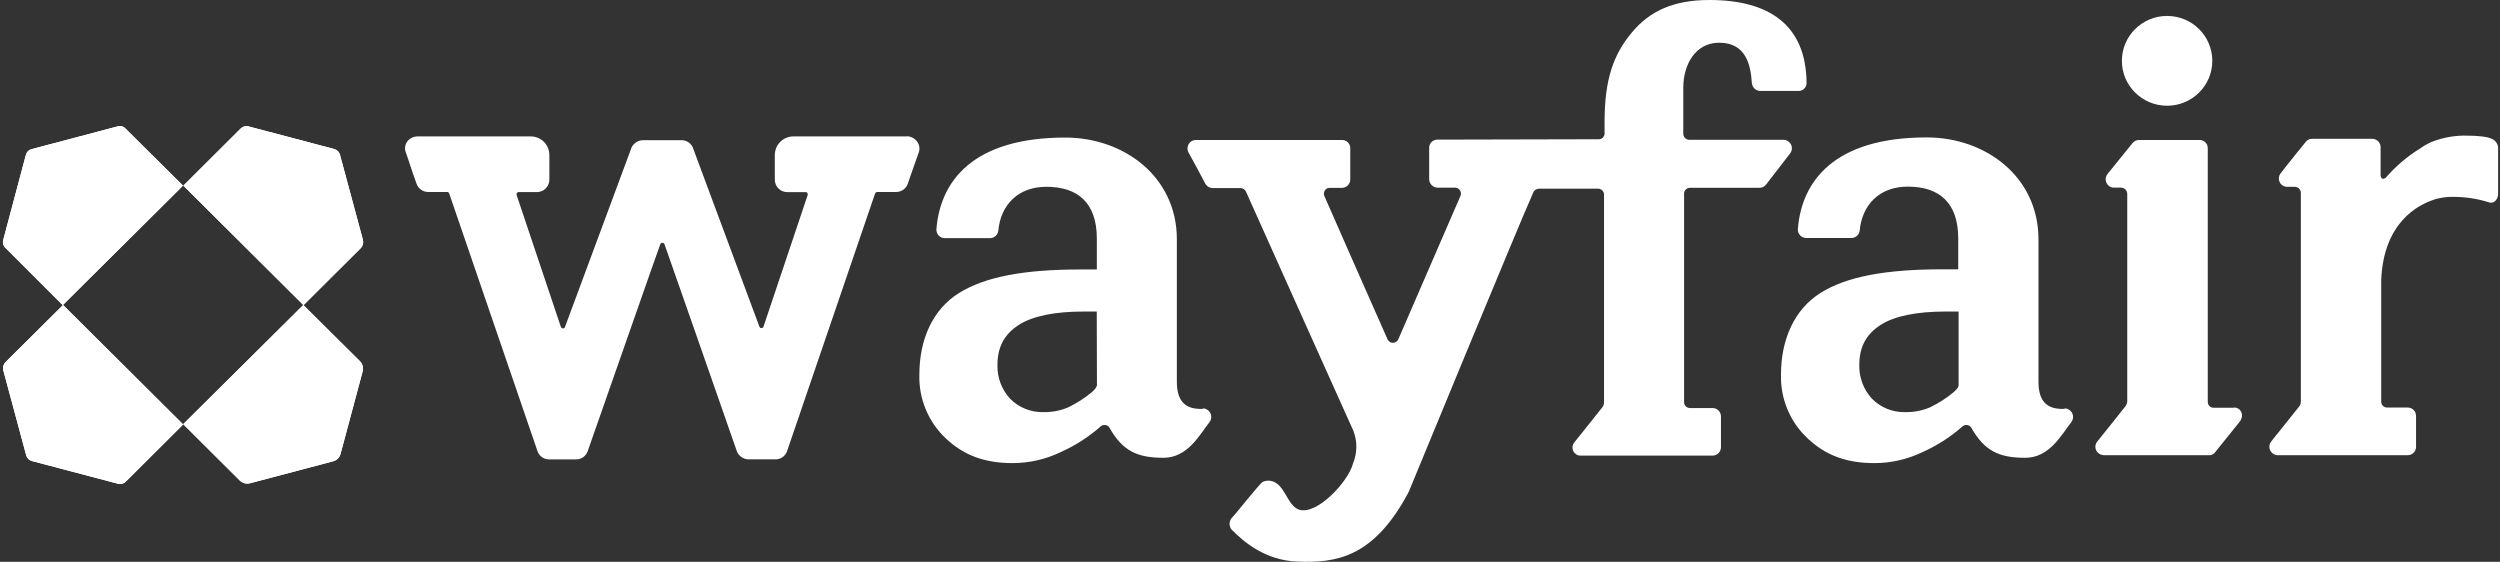 <svg width="534" height="120" viewBox="0 0 534 120" fill="none" xmlns="http://www.w3.org/2000/svg">
<rect x="0" y="0" width="534" height="120" fill="#333333" stroke="none"/>
<path d="M193.71 29.139H169.492C168.97 29.136 168.452 29.236 167.969 29.433C167.485 29.631 167.045 29.922 166.675 30.289C166.304 30.657 166.009 31.095 165.808 31.577C165.606 32.059 165.502 32.575 165.501 33.098V38.477C165.527 39.167 165.819 39.82 166.317 40.298C166.815 40.776 167.48 41.042 168.17 41.04H172.153C172.213 41.038 172.273 41.054 172.324 41.084C172.376 41.114 172.419 41.158 172.447 41.211C172.489 41.272 172.518 41.342 172.532 41.415C172.547 41.488 172.545 41.563 172.529 41.636L163.052 69.853C163.011 69.924 162.951 69.983 162.879 70.023C162.808 70.064 162.727 70.086 162.644 70.086C162.562 70.086 162.481 70.064 162.409 70.023C162.338 69.983 162.278 69.924 162.236 69.853L148.026 31.62V31.58C147.837 31.12 147.523 30.723 147.118 30.434C146.714 30.145 146.236 29.976 145.74 29.947H137.186C136.689 29.991 136.213 30.165 135.804 30.451C135.396 30.738 135.07 31.127 134.86 31.58V31.62L120.674 69.853C120.65 69.936 120.599 70.009 120.53 70.062C120.461 70.115 120.377 70.145 120.29 70.146C120.197 70.152 120.104 70.132 120.021 70.087C119.939 70.042 119.871 69.975 119.825 69.893L110.341 41.627C110.324 41.554 110.323 41.478 110.338 41.405C110.354 41.332 110.385 41.263 110.43 41.203C110.465 41.156 110.51 41.117 110.56 41.088C110.61 41.058 110.666 41.039 110.724 41.032H114.707C115.39 41.024 116.044 40.755 116.535 40.279C117.025 39.804 117.315 39.159 117.344 38.477V33.098C117.343 32.576 117.239 32.06 117.038 31.578C116.837 31.097 116.543 30.66 116.173 30.292C115.803 29.925 115.364 29.634 114.882 29.436C114.399 29.238 113.882 29.137 113.361 29.139H89.176C88.758 29.141 88.347 29.237 87.972 29.421C87.598 29.605 87.269 29.871 87.013 30.2C86.776 30.514 86.618 30.881 86.553 31.268C86.487 31.656 86.516 32.054 86.637 32.428C86.972 33.4 87.396 34.575 87.78 35.8C88.164 37.024 88.596 38.15 88.963 39.203C89.135 39.72 89.463 40.171 89.901 40.494C90.34 40.817 90.868 40.996 91.412 41.007H95.493C95.599 41.002 95.702 41.033 95.787 41.096C95.872 41.158 95.932 41.248 95.959 41.35L114.789 96.315C114.954 96.836 115.28 97.292 115.72 97.618C116.159 97.943 116.691 98.121 117.238 98.127H123.057C123.588 98.128 124.107 97.968 124.544 97.668C124.981 97.368 125.317 96.941 125.506 96.445C130.705 81.623 140.614 53.242 141.014 52.238C141.04 52.133 141.099 52.039 141.183 51.971C141.267 51.903 141.371 51.865 141.48 51.863C141.584 51.856 141.688 51.885 141.773 51.946C141.857 52.007 141.918 52.096 141.945 52.197C142.328 53.21 152.229 81.582 157.396 96.396C157.592 96.891 157.928 97.317 158.363 97.624C158.798 97.93 159.313 98.102 159.845 98.118H165.689C166.236 98.113 166.767 97.935 167.207 97.609C167.647 97.284 167.972 96.828 168.138 96.306L186.911 41.35C187.082 41.007 187.294 41.007 187.376 41.007H191.457C191.997 41 192.522 40.827 192.96 40.512C193.398 40.197 193.728 39.754 193.906 39.244C194.281 38.191 194.665 36.975 195.089 35.84C195.514 34.706 195.906 33.441 196.273 32.477C196.394 32.103 196.423 31.705 196.358 31.317C196.292 30.93 196.134 30.563 195.897 30.249C195.646 29.899 195.315 29.613 194.932 29.414C194.549 29.216 194.125 29.11 193.694 29.106L193.71 29.139ZM477.21 87.091H472.802C472.639 87.09 472.476 87.056 472.326 86.992C472.175 86.928 472.039 86.834 471.925 86.716C471.81 86.598 471.721 86.459 471.662 86.306C471.602 86.153 471.574 85.99 471.578 85.826V31.62C471.576 31.387 471.527 31.155 471.434 30.941C471.34 30.726 471.204 30.533 471.035 30.372C470.865 30.211 470.664 30.086 470.445 30.005C470.225 29.924 469.992 29.887 469.758 29.898H456.894C456.625 29.898 456.36 29.959 456.118 30.076C455.876 30.193 455.664 30.364 455.498 30.576L450.16 37.171C449.864 37.545 449.729 38.022 449.784 38.497C449.839 38.971 450.08 39.404 450.454 39.701C450.741 39.939 451.101 40.072 451.474 40.077H453.107C453.436 40.097 453.747 40.237 453.981 40.47C454.215 40.703 454.357 41.012 454.38 41.342V85.704C454.37 86.068 454.25 86.42 454.037 86.716C452.642 88.52 449.548 92.348 448.03 94.241C447.869 94.415 447.746 94.62 447.667 94.843C447.588 95.066 447.556 95.303 447.572 95.539C447.588 95.775 447.652 96.006 447.76 96.216C447.869 96.427 448.019 96.613 448.201 96.763C448.522 97.039 448.923 97.202 449.344 97.229H471.782C472.018 97.25 472.256 97.215 472.475 97.127C472.695 97.04 472.891 96.901 473.047 96.723L478.304 90.193C479.528 88.764 478.679 87.042 477.202 87.042L477.21 87.091Z" fill="white"/>
<path d="M462.892 22.585C468.225 22.585 472.548 18.291 472.548 12.994C472.548 7.697 468.225 3.403 462.892 3.403C457.559 3.403 453.236 7.697 453.236 12.994C453.236 18.291 457.559 22.585 462.892 22.585Z" fill="white"/>
<path d="M256.959 87.336C253.237 87.499 251.376 85.777 251.376 81.533V51.096C251.376 37.808 240.152 29.384 227.534 29.384C207.887 29.384 200.818 38.64 200.019 48.974C200.004 49.209 200.037 49.445 200.114 49.668C200.191 49.891 200.312 50.096 200.469 50.272C200.626 50.448 200.816 50.592 201.029 50.694C201.242 50.796 201.473 50.855 201.708 50.867H211.503C211.943 50.857 212.363 50.685 212.684 50.383C213.005 50.082 213.203 49.673 213.241 49.235C213.747 43.848 217.388 39.897 223.485 39.897C230.219 39.897 234.284 43.309 234.284 50.957V57.56H230.766C218.702 57.56 210.401 59.119 204.818 62.605C199.235 66.09 196.378 72.497 196.378 79.99C196.297 82.551 196.765 85.1 197.75 87.465C198.736 89.83 200.216 91.957 202.092 93.703C205.944 97.319 210.434 98.919 216.319 98.919C219.835 98.913 223.307 98.124 226.481 96.609C229.592 95.228 232.476 93.384 235.035 91.14C235.272 90.906 235.591 90.774 235.924 90.774C236.257 90.774 236.577 90.906 236.814 91.14C236.904 91.22 236.974 91.321 237.018 91.434C239.777 96.225 242.781 97.784 248.494 97.784C253.661 97.784 256.159 92.993 258.403 90.087C258.589 89.814 258.697 89.496 258.717 89.166C258.736 88.837 258.666 88.508 258.514 88.215C258.361 87.922 258.133 87.676 257.852 87.502C257.571 87.329 257.248 87.235 256.918 87.23L256.959 87.336ZM234.308 82.439H234.227C234.227 82.863 233.549 83.451 233.296 83.704C231.718 85.021 229.983 86.137 228.129 87.026C226.441 87.735 224.622 88.077 222.791 88.03C221.478 88.054 220.173 87.809 218.958 87.311C217.742 86.812 216.642 86.071 215.723 85.132C213.957 83.191 213.001 80.647 213.054 78.023C213.054 74.073 214.539 71.42 217.543 69.445C220.547 67.469 225.46 66.547 231.345 66.547H234.267L234.308 82.439ZM441.01 87.336C437.279 87.499 435.418 85.777 435.418 81.533V51.096C435.418 37.808 424.195 29.352 411.536 29.352C391.897 29.352 384.82 38.608 384.021 48.941C383.994 49.416 384.157 49.882 384.474 50.237C384.79 50.593 385.235 50.807 385.71 50.835H395.505C395.944 50.824 396.364 50.651 396.683 50.35C397.002 50.049 397.199 49.64 397.235 49.202C397.75 43.815 401.39 39.864 407.487 39.864C414.213 39.864 418.278 43.276 418.278 50.924V57.528H414.809C402.745 57.528 394.403 59.087 388.853 62.572C383.302 66.057 380.421 72.497 380.421 79.99C380.345 82.554 380.819 85.105 381.812 87.47C382.805 89.836 384.292 91.961 386.175 93.703C390.028 97.319 394.517 98.919 400.402 98.919C403.919 98.913 407.391 98.124 410.564 96.609C413.676 95.23 416.561 93.386 419.118 91.14C419.355 90.906 419.675 90.774 420.008 90.774C420.341 90.774 420.661 90.906 420.898 91.14C420.99 91.221 421.062 91.321 421.11 91.434C423.861 96.225 426.864 97.784 432.578 97.784C437.745 97.784 440.242 92.993 442.487 90.087C442.672 89.815 442.781 89.497 442.801 89.168C442.82 88.839 442.751 88.511 442.6 88.218C442.448 87.926 442.22 87.679 441.941 87.505C441.661 87.331 441.339 87.236 441.01 87.23V87.336ZM418.4 82.439H418.31C418.31 82.863 417.633 83.451 417.38 83.704C415.803 85.023 414.067 86.139 412.213 87.026C410.528 87.735 408.711 88.078 406.883 88.03C405.57 88.055 404.265 87.811 403.049 87.313C401.833 86.814 400.733 86.072 399.815 85.132C398.048 83.191 397.093 80.647 397.145 78.023C397.145 74.073 398.623 71.42 401.635 69.445C404.647 67.469 409.552 66.547 415.437 66.547H418.359V82.439H418.4ZM532.247 29.645C531.358 29.188 529.113 28.976 527.162 28.976C524.502 28.885 521.851 29.343 519.376 30.323L519.204 30.404C518.383 30.77 517.604 31.222 516.878 31.751C514.146 33.438 511.69 35.536 509.597 37.971C509.597 37.971 508.667 38.689 508.495 37.514V31.417C508.493 31.181 508.444 30.948 508.352 30.732C508.26 30.515 508.126 30.319 507.957 30.154C507.789 29.99 507.59 29.86 507.371 29.773C507.152 29.685 506.919 29.642 506.683 29.645H493.844C493.591 29.642 493.34 29.698 493.112 29.809C492.884 29.919 492.684 30.081 492.53 30.282C492.53 30.282 488.449 35.285 487.159 37.008C486.947 37.27 486.814 37.587 486.776 37.921C486.737 38.256 486.794 38.595 486.94 38.898C487.086 39.202 487.316 39.458 487.601 39.636C487.887 39.814 488.218 39.908 488.555 39.905H490.187C490.522 39.911 490.841 40.047 491.078 40.282C491.315 40.518 491.452 40.836 491.461 41.17V85.745C491.465 86.105 491.36 86.458 491.159 86.757C489.893 88.308 486.669 92.348 485.11 94.323C484.965 94.51 484.859 94.724 484.797 94.953C484.735 95.181 484.719 95.42 484.751 95.654C484.782 95.889 484.859 96.115 484.978 96.319C485.097 96.524 485.256 96.703 485.445 96.845C485.742 97.095 486.118 97.231 486.506 97.229H514.323C514.781 97.221 515.218 97.036 515.543 96.714C515.869 96.392 516.057 95.956 516.07 95.499V88.814C516.066 88.346 515.877 87.899 515.546 87.569C515.214 87.239 514.766 87.053 514.299 87.051H509.891C509.724 87.054 509.558 87.023 509.403 86.961C509.248 86.899 509.107 86.806 508.989 86.688C508.871 86.569 508.778 86.428 508.715 86.273C508.653 86.118 508.622 85.953 508.626 85.785V59.797C509.132 47.48 516.543 43.693 520.053 42.599L520.559 42.428H520.69C521.657 42.176 522.653 42.05 523.653 42.052C526.421 42.012 529.178 42.423 531.815 43.268C532.786 43.521 533.594 42.452 533.594 41.505V31.368C533.53 30.99 533.372 30.635 533.136 30.334C532.899 30.033 532.591 29.797 532.239 29.645H532.247ZM380.984 29.858H360.815C360.477 29.851 360.156 29.712 359.919 29.471C359.683 29.23 359.55 28.906 359.55 28.568V18.716C359.55 13.917 362.048 9.125 367.214 9.125C373.05 9.125 373.94 14.023 374.193 17.704C374.221 18.154 374.413 18.579 374.734 18.897C375.055 19.215 375.481 19.403 375.932 19.426H384.249C384.472 19.418 384.691 19.366 384.894 19.272C385.097 19.179 385.279 19.047 385.431 18.883C385.582 18.719 385.7 18.527 385.778 18.318C385.855 18.109 385.89 17.886 385.882 17.663C385.759 5.297 377.842 0 365.133 0C357.387 0 352.31 2.4 348.498 7.02C344.687 11.639 342.736 16.814 342.736 26.07V28.519C342.736 28.844 342.607 29.155 342.377 29.385C342.148 29.614 341.836 29.743 341.511 29.743L307.091 29.825C306.857 29.814 306.624 29.85 306.405 29.932C306.185 30.013 305.985 30.138 305.815 30.299C305.645 30.459 305.509 30.653 305.415 30.867C305.322 31.082 305.273 31.313 305.271 31.547V38.281C305.277 38.76 305.472 39.218 305.812 39.555C306.153 39.893 306.612 40.083 307.091 40.085H310.789C311.125 40.085 311.448 40.218 311.686 40.455C311.925 40.692 312.06 41.014 312.062 41.35C312.06 41.507 312.029 41.661 311.972 41.807C311.972 41.807 302.496 63.723 298.684 72.465C298.546 72.762 298.302 72.996 298 73.121C297.697 73.247 297.359 73.254 297.052 73.142C296.76 72.993 296.523 72.756 296.374 72.465C292.44 63.666 282.874 41.84 282.874 41.84C282.751 41.533 282.754 41.191 282.88 40.886C283.007 40.581 283.248 40.337 283.551 40.207C283.701 40.156 283.858 40.129 284.016 40.126H286.596C286.834 40.129 287.071 40.085 287.292 39.995C287.514 39.906 287.715 39.774 287.884 39.606C288.054 39.438 288.188 39.238 288.279 39.017C288.371 38.797 288.417 38.56 288.416 38.322V31.629C288.415 31.395 288.367 31.163 288.274 30.948C288.181 30.733 288.045 30.539 287.875 30.378C287.705 30.217 287.503 30.092 287.284 30.011C287.064 29.93 286.83 29.894 286.596 29.907H255.44C255.2 29.904 254.962 29.951 254.74 30.043C254.518 30.136 254.318 30.273 254.151 30.445C253.983 30.618 253.853 30.823 253.767 31.047C253.682 31.271 253.643 31.511 253.653 31.751C253.654 32.037 253.727 32.318 253.865 32.568C254.796 34.2 256.869 38.118 257.465 39.252C257.615 39.516 257.829 39.739 258.087 39.9C258.345 40.061 258.639 40.155 258.942 40.175H264.958C265.207 40.174 265.451 40.245 265.661 40.38C265.871 40.515 266.038 40.707 266.141 40.934C266.141 40.934 288.285 90.307 289.085 92.03C289.942 94.237 289.927 96.688 289.044 98.886C288.032 102.918 281.217 110.15 277.446 108.852C274.867 107.962 274.524 103.302 271.43 102.706C270.858 102.608 270.27 102.682 269.741 102.918C269.186 103.13 264.149 109.562 263.048 110.697C262.782 111.04 262.637 111.462 262.637 111.897C262.637 112.331 262.782 112.753 263.048 113.096C265.798 115.912 270.394 119.7 277.103 119.953C285.322 120.287 293.428 119.194 300.904 105.065C300.904 105.065 324.738 47.202 327.57 40.975C327.693 40.769 327.868 40.598 328.077 40.481C328.286 40.363 328.522 40.303 328.762 40.305H341.332C341.661 40.298 341.979 40.42 342.22 40.644C342.461 40.868 342.605 41.177 342.622 41.505V85.957C342.616 86.322 342.496 86.676 342.279 86.969C340.801 88.855 337.798 92.601 336.271 94.495C336.127 94.672 336.019 94.876 335.953 95.095C335.888 95.314 335.866 95.544 335.89 95.771C335.913 95.999 335.981 96.219 336.09 96.421C336.199 96.622 336.347 96.799 336.524 96.943C336.844 97.209 337.252 97.344 337.667 97.319H365.778C366.016 97.322 366.253 97.278 366.475 97.188C366.696 97.099 366.897 96.967 367.066 96.799C367.236 96.631 367.37 96.431 367.461 96.21C367.553 95.99 367.599 95.754 367.598 95.515V88.969C367.6 88.73 367.555 88.492 367.464 88.271C367.373 88.049 367.239 87.849 367.069 87.68C366.9 87.511 366.698 87.378 366.476 87.288C366.255 87.198 366.017 87.153 365.778 87.157H360.954C360.79 87.156 360.629 87.122 360.478 87.058C360.327 86.995 360.191 86.901 360.076 86.785C359.962 86.668 359.871 86.529 359.81 86.378C359.75 86.226 359.719 86.063 359.722 85.9V41.342C359.724 41.016 359.854 40.705 360.085 40.476C360.316 40.246 360.629 40.118 360.954 40.118H375.818C376.085 40.116 376.349 40.055 376.59 39.939C376.832 39.824 377.044 39.656 377.213 39.448C378.478 37.816 381.025 34.486 382.38 32.755C382.668 32.375 382.794 31.896 382.729 31.423C382.665 30.951 382.416 30.523 382.037 30.233C381.728 30.006 381.359 29.875 380.976 29.858H380.984Z" fill="white"/>
<path d="M77.528 51.26L72.63 33.099C72.554 32.797 72.399 32.52 72.181 32.298C71.963 32.076 71.69 31.915 71.39 31.834L53.098 27.001C52.801 26.917 52.487 26.915 52.19 26.995C51.892 27.076 51.622 27.236 51.408 27.459L39.165 39.653L64.827 65.184L77.071 52.99C77.285 52.763 77.44 52.486 77.52 52.183C77.6 51.881 77.602 51.563 77.528 51.26Z" fill="white"/>
<path d="M0.688 79.059L5.585 97.228C5.665 97.533 5.825 97.811 6.049 98.032C6.273 98.254 6.553 98.41 6.859 98.486L25.191 103.326C25.488 103.41 25.803 103.411 26.101 103.329C26.399 103.247 26.669 103.085 26.881 102.86L39.124 90.666L13.47 65.143L1.194 77.337C0.97 77.557 0.806 77.831 0.717 78.132C0.629 78.434 0.619 78.753 0.688 79.059Z" fill="white"/>
<path d="M25.11 27L6.826 31.832C6.514 31.904 6.227 32.06 5.997 32.283C5.766 32.506 5.602 32.788 5.52 33.098L0.688 51.259C0.599 51.554 0.595 51.869 0.677 52.167C0.76 52.464 0.925 52.733 1.153 52.94L13.397 65.184L39.092 39.652L26.807 27.458C26.598 27.227 26.326 27.062 26.025 26.981C25.724 26.9 25.407 26.907 25.11 27Z" fill="white"/>
<path d="M76.899 77.166L64.786 65.143L39.132 90.601L51.228 102.648C51.505 102.916 51.844 103.11 52.215 103.212C52.585 103.315 52.976 103.323 53.35 103.236L71.169 98.526C71.542 98.426 71.883 98.23 72.158 97.958C72.432 97.686 72.632 97.348 72.736 96.975L77.478 79.272C77.567 78.9 77.56 78.512 77.459 78.144C77.357 77.776 77.165 77.439 76.899 77.166Z" fill="white"/>
<path d="M77.528 51.26L72.63 33.099C72.554 32.797 72.399 32.52 72.181 32.298C71.963 32.076 71.69 31.915 71.39 31.834L53.098 27.001C52.801 26.917 52.487 26.915 52.19 26.995C51.892 27.076 51.622 27.236 51.408 27.459L39.165 39.653L64.827 65.184L77.071 52.99C77.285 52.763 77.44 52.486 77.52 52.183C77.6 51.881 77.602 51.563 77.528 51.26Z" fill="white"/>
<path d="M0.688 79.059L5.585 97.228C5.665 97.533 5.825 97.811 6.049 98.032C6.273 98.254 6.553 98.41 6.859 98.486L25.191 103.326C25.488 103.41 25.803 103.411 26.101 103.329C26.399 103.247 26.669 103.085 26.881 102.86L39.124 90.666L13.47 65.143L1.194 77.337C0.97 77.557 0.806 77.831 0.717 78.132C0.629 78.434 0.619 78.753 0.688 79.059Z" fill="white"/>
<path d="M25.11 27L6.826 31.832C6.514 31.904 6.227 32.06 5.997 32.283C5.766 32.506 5.602 32.788 5.52 33.098L0.688 51.259C0.599 51.554 0.595 51.869 0.677 52.167C0.76 52.464 0.925 52.733 1.153 52.94L13.397 65.184L39.092 39.652L26.807 27.458C26.598 27.227 26.326 27.062 26.025 26.981C25.724 26.9 25.407 26.907 25.11 27Z" fill="white"/>
<path d="M76.899 77.166L64.786 65.143L39.132 90.601L51.228 102.648C51.505 102.916 51.844 103.11 52.215 103.212C52.585 103.315 52.976 103.323 53.35 103.236L71.169 98.526C71.542 98.426 71.883 98.23 72.158 97.958C72.432 97.686 72.632 97.348 72.736 96.975L77.478 79.272C77.567 78.9 77.56 78.512 77.459 78.144C77.357 77.776 77.165 77.439 76.899 77.166Z" fill="white"/>
</svg>
